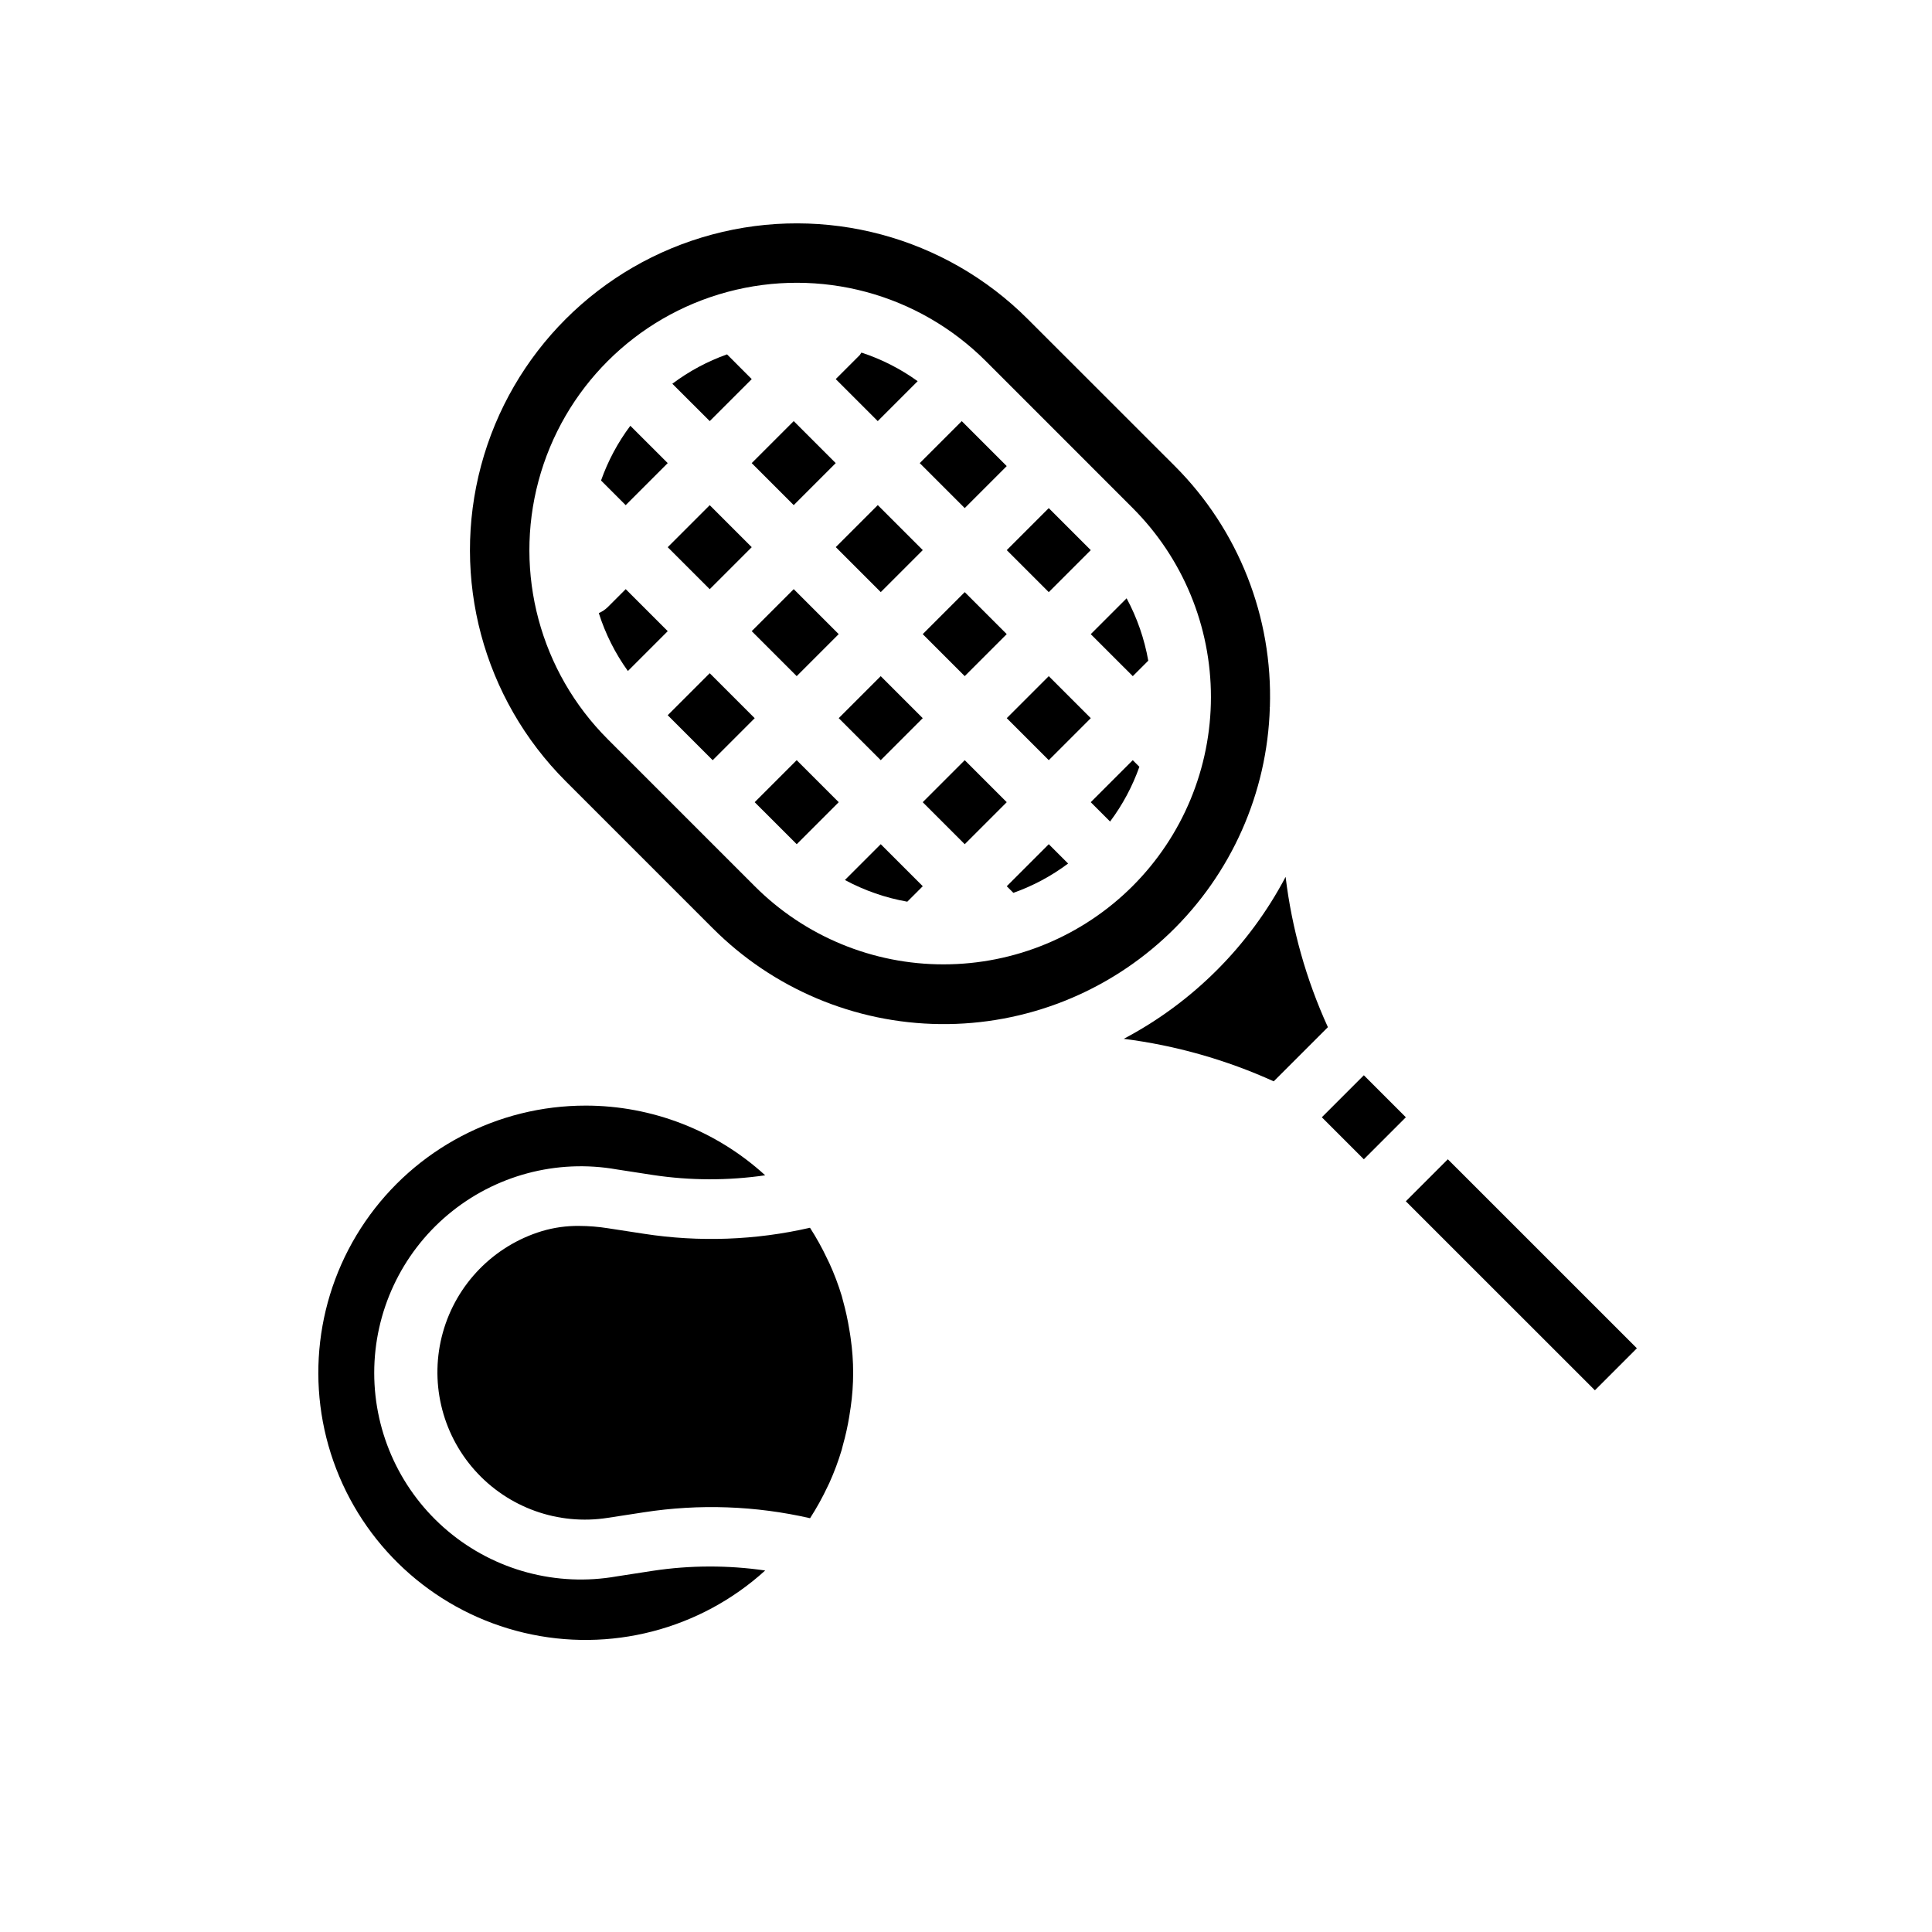 <?xml version="1.0" encoding="UTF-8"?>
<!-- Uploaded to: SVG Repo, www.svgrepo.com, Generator: SVG Repo Mixer Tools -->
<svg fill="#000000" width="800px" height="800px" version="1.1" viewBox="144 144 512 512" xmlns="http://www.w3.org/2000/svg">
 <g>
  <path d="m358.66 469.37c1.711 2.656 3.242 5.422 4.586 8.281 0.172 0.371 0.363 0.723 0.535 1.102h0.004c1.293 2.828 2.394 5.738 3.297 8.715 0.117 0.402 0.195 0.789 0.316 1.211 0.699 2.519 1.258 5.074 1.676 7.652 0.133 0.789 0.27 1.574 0.371 2.363h-0.004c0.871 6.043 0.871 12.184 0 18.23-0.102 0.789-0.234 1.574-0.363 2.363h0.004c-0.422 2.582-0.984 5.137-1.695 7.656-0.109 0.402-0.188 0.789-0.309 1.203l0.004 0.004c-0.898 3.012-1.996 5.961-3.289 8.824-0.164 0.363-0.348 0.707-0.512 1.062-1.352 2.867-2.891 5.641-4.606 8.305-14.438-3.305-29.371-3.836-44.008-1.574l-9.59 1.473h0.004c-13.145 2.07-26.441-2.691-35.285-12.633-8.844-9.945-12.016-23.707-8.422-36.52 3.59-12.812 13.457-22.918 26.184-26.812 3.223-0.965 6.57-1.434 9.934-1.395 2.543 0.012 5.078 0.215 7.59 0.613l9.59 1.473h-0.004c14.633 2.258 29.562 1.715 43.992-1.598zm-59.418-32.371c17.594 0.008 34.551 6.598 47.539 18.469-9.863 1.434-19.887 1.406-29.742-0.078l-9.59-1.48c-15.941-2.816-32.312 1.566-44.715 11.973-12.402 10.402-19.562 25.762-19.562 41.949 0 16.191 7.16 31.547 19.562 41.953 12.402 10.402 28.773 14.785 44.715 11.973l9.582-1.48c9.859-1.488 19.883-1.512 29.75-0.078-17.285 15.707-41.203 21.879-63.93 16.5-22.723-5.379-41.336-21.621-49.742-43.41-8.41-21.785-5.531-46.32 7.691-65.57s35.086-30.742 58.441-30.719z"/>
  <path d="m410.8 334.32 11.133-11.133 11.133 11.133-11.133 11.133z"/>
  <path d="m387.74 266.73 11.133-11.133 11.922 11.922-11.133 11.133z"/>
  <path d="m410.8 289.79 11.133-11.133 11.133 11.133-11.133 11.133z"/>
  <path d="m343.21 266.73 11.133-11.133 11.133 11.133-11.133 11.133z"/>
  <path d="m387.19 245.02c-4.547-3.281-9.574-5.836-14.902-7.582-0.137 0.23-0.289 0.453-0.449 0.668l-6.359 6.359 11.133 11.133z"/>
  <path d="m320.95 289.01 11.133-11.133 11.133 11.133-11.133 11.133z"/>
  <path d="m388.53 312.05 11.133-11.133 11.133 11.133-11.133 11.133z"/>
  <path d="m343.22 244.47-6.551-6.559c-5.195 1.848-10.082 4.473-14.492 7.785l9.91 9.902z"/>
  <path d="m444.2 323.19 4.102-4.102c-1.02-5.781-2.957-11.363-5.738-16.531l-9.5 9.5z"/>
  <path d="m343.21 311.26 11.133-11.133 11.922 11.922-11.133 11.133z"/>
  <path d="m365.49 288.99 11.133-11.133 11.922 11.922-11.133 11.133z"/>
  <path d="m366.27 334.32 11.133-11.133 11.133 11.133-11.133 11.133z"/>
  <path d="m388.53 356.59 11.133-11.133 11.133 11.133-11.133 11.133z"/>
  <path d="m433.06 356.59 5.125 5.125c3.301-4.418 5.918-9.305 7.762-14.504l-1.754-1.754z"/>
  <path d="m480.52 331.51-0.055-0.062 0.062-0.07h0.004c0.801-23.859-8.32-46.98-25.191-63.867l-38.969-38.949c-21.875-21.879-53.758-30.422-83.641-22.414-29.883 8.004-53.223 31.344-61.234 61.227-8.008 29.883 0.535 61.766 22.41 83.645l38.965 38.965h0.004c15.988 16.039 37.637 25.164 60.281 25.41 22.648 0.25 44.488-8.402 60.824-24.086 16.34-15.688 25.867-37.156 26.539-59.797zm-86.418 68.055c-18.789 0.031-36.82-7.422-50.098-20.719l-38.957-38.957v-0.004c-17.898-17.898-24.891-43.984-18.336-68.434 6.551-24.449 25.648-43.547 50.098-50.098 24.449-6.551 50.535 0.438 68.434 18.336l38.957 38.965v0.004c13.27 13.289 20.719 31.301 20.711 50.082-0.004 18.777-7.465 36.785-20.742 50.066-13.281 13.281-31.285 20.746-50.066 20.758z"/>
  <path d="m320.95 266.73-9.906-9.898c-3.305 4.414-5.922 9.305-7.762 14.504l6.527 6.535z"/>
  <path d="m516.56 462.35 11.129-11.133 50.105 50.09-11.129 11.133z"/>
  <path d="m494.3 440.09 11.133-11.133 11.133 11.133-11.133 11.133z"/>
  <path d="m484.7 376.38c-9.645 18.305-24.598 33.266-42.895 42.918 13.734 1.75 27.133 5.547 39.742 11.266l14.359-14.352c-5.762-12.621-9.543-26.059-11.207-39.832z"/>
  <path d="m344 356.59 11.133 11.129 0.008 0.008v-0.008l11.129-11.129-11.137-11.133z"/>
  <path d="m320.95 333.54 11.133-11.133 11.922 11.922-11.133 11.133z"/>
  <path d="m309.82 300.13-4.769 4.769v0.004c-0.684 0.664-1.484 1.199-2.363 1.574 1.742 5.492 4.344 10.672 7.707 15.348l10.562-10.562z"/>
  <path d="m367.91 377.21c5.164 2.785 10.746 4.727 16.531 5.746l4.102-4.102-11.141-11.133z"/>
  <path d="m410.8 378.86 1.754 1.754c5.199-1.84 10.094-4.461 14.508-7.769l-5.125-5.125z"/>
 </g>
</svg>